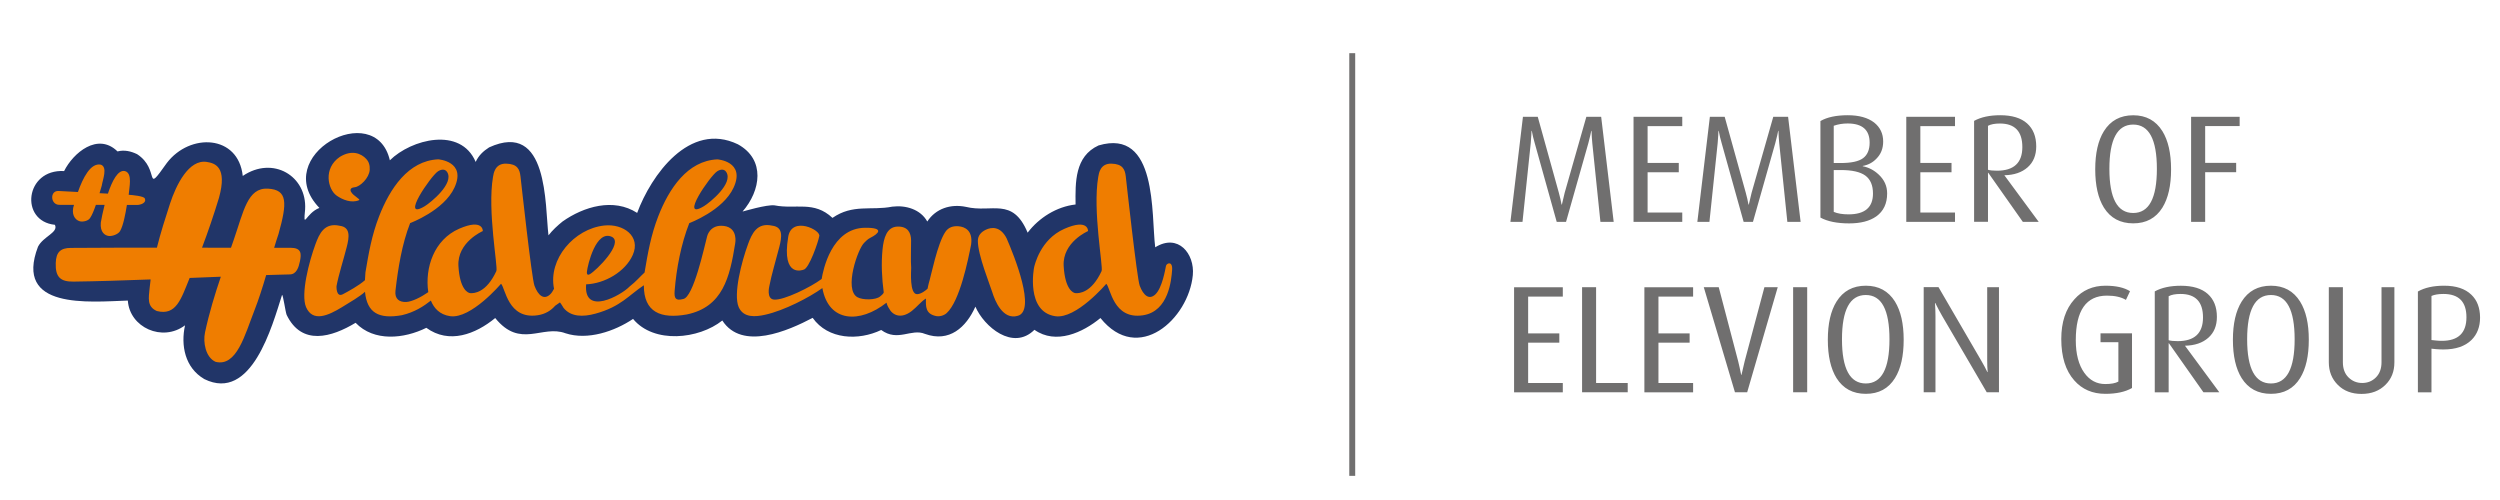<?xml version="1.0" encoding="utf-8"?>
<!-- Generator: Adobe Illustrator 27.8.0, SVG Export Plug-In . SVG Version: 6.00 Build 0)  -->
<svg version="1.1" id="Ebene_1" xmlns="http://www.w3.org/2000/svg" xmlns:xlink="http://www.w3.org/1999/xlink" x="0px" y="0px"
	 viewBox="0 0 566.93 113.39" style="enable-background:new 0 0 566.93 113.39;" xml:space="preserve">
<style type="text/css">
	.st0{fill:none;stroke:#706F6F;stroke-width:1.344;stroke-miterlimit:10;}
	.st1{fill:#706F6F;}
	.st2{fill-rule:evenodd;clip-rule:evenodd;fill:#213568;}
	.st3{fill-rule:evenodd;clip-rule:evenodd;fill:#EF7D00;}
</style>
<g>
	<line class="st0" x1="306.65" y1="12.06" x2="306.65" y2="107.91"/>
	<path class="st1" d="M553.75,77.29c-0.42,0-0.86-0.02-1.32-0.07l-1.04-0.11v-10c0.69-0.3,1.6-0.45,2.71-0.45
		c3.48,0,5.22,1.76,5.22,5.28C559.32,75.51,557.46,77.29,553.75,77.29 M560.43,66.83c-1.41-1.36-3.46-2.04-6.16-2.04
		c-2.45,0-4.43,0.44-5.96,1.32v22.86h3.08v-9.9l1.08,0.11c0.58,0.05,1.12,0.07,1.63,0.07c2.78,0,4.9-0.72,6.36-2.15
		c1.3-1.29,1.95-2.99,1.95-5.09C562.4,69.8,561.74,68.08,560.43,66.83 M542.97,65.13h-2.91v17.01c0,1.45-0.42,2.6-1.27,3.45
		c-0.84,0.84-1.88,1.26-3.1,1.26c-1.22,0-2.26-0.42-3.11-1.26c-0.86-0.84-1.28-1.99-1.28-3.45V65.13h-3.19v17.04
		c0,2.05,0.68,3.76,2.05,5.12c1.36,1.36,3.15,2.04,5.37,2.04c2.24,0,4.05-0.69,5.44-2.08c1.34-1.32,2.01-3.01,2.01-5.09V65.13z
		 M514.99,86.96c-3.6,0-5.4-3.34-5.4-10.01c0-6.7,1.8-10.05,5.4-10.05c3.58,0,5.37,3.35,5.37,10.05
		C520.36,83.62,518.57,86.96,514.99,86.96 M521.6,68.39c-1.5-2.4-3.7-3.6-6.61-3.6c-2.93,0-5.15,1.2-6.65,3.6
		c-1.32,2.13-1.98,5.01-1.98,8.66c0,3.67,0.66,6.57,1.98,8.69c1.5,2.38,3.72,3.57,6.65,3.57s5.14-1.19,6.61-3.57
		c1.32-2.13,1.97-5.02,1.97-8.69C523.58,73.4,522.92,70.52,521.6,68.39 M493.83,77.36c-0.9,0-1.58-0.07-2.04-0.21v-9.97
		c0.62-0.35,1.52-0.52,2.7-0.52c3.39,0,5.09,1.78,5.09,5.33C499.58,75.57,497.66,77.36,493.83,77.36 M495.49,78.4
		c2.22-0.05,3.98-0.64,5.29-1.8c1.3-1.15,1.95-2.73,1.95-4.74c0-2.24-0.69-3.97-2.08-5.21c-1.38-1.23-3.42-1.85-6.09-1.85
		c-2.4,0-4.37,0.43-5.92,1.28v22.89h3.15V77.85h0.07l7.82,11.11h3.6L495.49,78.4z M483.47,75.59h-7.13v2.01h4.05v8.93
		c-0.65,0.37-1.64,0.56-2.98,0.56c-1.94,0-3.52-0.84-4.74-2.53c-1.29-1.8-1.94-4.27-1.94-7.41c0-6.74,2.36-10.11,7.07-10.11
		c1.8,0,3.23,0.32,4.3,0.97l0.93-1.97c-1.32-0.83-3.17-1.25-5.58-1.25c-2.86,0-5.21,1.03-7.03,3.08c-1.99,2.19-2.98,5.2-2.98,9.01
		c0,4.04,0.98,7.17,2.94,9.38c1.78,2.03,4.13,3.05,7.07,3.05c2.49,0,4.5-0.44,6.03-1.32V75.59z M453.31,65.13h-2.67v16.62
		c0,0.92,0.03,1.8,0.11,2.63h-0.07c-0.37-0.78-0.82-1.62-1.35-2.53l-9.73-16.73h-3.36v23.83h2.67V71.65c0-0.92-0.04-1.9-0.11-2.94
		h0.07c0.49,0.99,0.99,1.95,1.52,2.87l10.15,17.38h2.77V65.13z M423.11,86.96c-3.6,0-5.4-3.34-5.4-10.01c0-6.7,1.8-10.05,5.4-10.05
		c3.58,0,5.37,3.35,5.37,10.05C428.48,83.62,426.69,86.96,423.11,86.96 M429.73,68.39c-1.5-2.4-3.71-3.6-6.61-3.6
		c-2.93,0-5.15,1.2-6.65,3.6c-1.32,2.13-1.97,5.01-1.97,8.66c0,3.67,0.66,6.57,1.97,8.69c1.5,2.38,3.72,3.57,6.65,3.57
		c2.93,0,5.13-1.19,6.61-3.57c1.32-2.13,1.97-5.02,1.97-8.69C431.7,73.4,431.04,70.52,429.73,68.39 M409.82,65.13h-3.19v23.83h3.19
		V65.13z M400.12,65.13l-4.47,16.76c-0.37,1.53-0.61,2.57-0.73,3.12h-0.07c-0.23-1.15-0.46-2.19-0.69-3.12l-4.4-16.76h-3.39
		l7.07,23.83h2.77l6.93-23.83H400.12z M383.95,86.85h-7.86v-9.14h7.07v-2.11h-7.07v-8.34h7.86v-2.12H372.9v23.83h11.05V86.85z
		 M369.12,86.85h-7.17V65.13h-3.18v23.83h10.35V86.85z M354.4,86.85h-7.86v-9.14h7.07v-2.11h-7.07v-8.34h7.86v-2.12h-11.05v23.83
		h11.05V86.85z"/>
	<path class="st1" d="M507.89,26.48h-11.01v23.83h3.19V39.05h7.03v-2.11h-7.03v-8.35h7.82V26.48z M483.75,48.3
		c-3.6,0-5.4-3.33-5.4-10.01c0-6.69,1.8-10.04,5.4-10.04c3.58,0,5.37,3.35,5.37,10.04C489.12,44.97,487.33,48.3,483.75,48.3
		 M490.37,29.74c-1.5-2.4-3.71-3.6-6.61-3.6c-2.93,0-5.15,1.2-6.65,3.6c-1.32,2.13-1.97,5.01-1.97,8.66c0,3.67,0.66,6.57,1.97,8.69
		c1.5,2.38,3.72,3.56,6.65,3.56c2.93,0,5.13-1.19,6.61-3.56c1.32-2.13,1.97-5.02,1.97-8.69C492.34,34.75,491.68,31.86,490.37,29.74
		 M452.86,38.71c-0.9,0-1.58-0.07-2.04-0.21v-9.97c0.63-0.34,1.52-0.52,2.7-0.52c3.39,0,5.09,1.78,5.09,5.34
		C458.61,36.92,456.69,38.71,452.86,38.71 M454.53,39.74c2.21-0.04,3.97-0.64,5.28-1.8c1.3-1.15,1.95-2.74,1.95-4.74
		c0-2.24-0.69-3.98-2.08-5.22c-1.38-1.23-3.42-1.85-6.09-1.85c-2.4,0-4.37,0.43-5.92,1.28v22.89h3.15V39.19h0.07l7.83,11.12h3.6
		L454.53,39.74z M443.34,48.2h-7.86v-9.14h7.07v-2.11h-7.07v-8.35h7.86v-2.11h-11.05v23.83h11.05V48.2z M419.2,48.61
		c-1.36,0-2.48-0.18-3.36-0.56v-9.49h1.59c2.57,0,4.43,0.42,5.58,1.26c1.15,0.85,1.73,2.2,1.73,4.07
		C424.74,47.04,422.89,48.61,419.2,48.61 M422.49,35.87c-0.99,0.74-2.69,1.1-5.09,1.1h-1.56v-8.45c0.97-0.34,2.02-0.52,3.15-0.52
		c3.33,0,4.99,1.45,4.99,4.35C423.98,33.96,423.48,35.14,422.49,35.87 M426.02,39.57c-1.06-0.99-2.26-1.61-3.6-1.87v-0.07
		c1.25-0.23,2.28-0.78,3.11-1.66c1.02-1.02,1.52-2.31,1.52-3.88c0-1.78-0.68-3.21-2.04-4.3c-1.45-1.11-3.45-1.66-5.99-1.66
		c-2.61,0-4.68,0.44-6.2,1.32v21.89c1.61,0.88,3.79,1.32,6.51,1.32c2.61,0,4.66-0.53,6.16-1.59c1.64-1.18,2.46-2.91,2.46-5.2
		C427.96,42.21,427.32,40.78,426.02,39.57 M405.49,26.48h-3.36l-4.92,17.25c-0.35,1.41-0.56,2.3-0.63,2.67h-0.07
		c-0.14-0.81-0.35-1.71-0.62-2.7l-4.78-17.21h-3.36l-2.84,23.83h2.74l1.87-17.87c0.11-1.38,0.17-2.31,0.17-2.77h0.07
		c0.18,0.97,0.4,1.89,0.66,2.77c3.26,11.71,4.92,17.66,4.99,17.87h2.11l5.06-17.84c0.37-1.43,0.59-2.36,0.66-2.8h0.07
		c0.02,0.94,0.08,1.88,0.17,2.8c1.2,11.71,1.81,17.65,1.84,17.84h3.01L405.49,26.48z M381.49,48.2h-7.86v-9.14h7.07v-2.11h-7.07
		v-8.35h7.86v-2.11h-11.05v23.83h11.05V48.2z M363.1,26.48h-3.36l-4.92,17.25c-0.35,1.41-0.56,2.3-0.63,2.67h-0.07
		c-0.14-0.81-0.35-1.71-0.62-2.7l-4.78-17.21h-3.36l-2.84,23.83h2.74l1.87-17.87c0.11-1.38,0.17-2.31,0.17-2.77h0.07
		c0.18,0.97,0.4,1.89,0.66,2.77c3.26,11.71,4.92,17.66,4.99,17.87h2.11l5.06-17.84c0.37-1.43,0.59-2.36,0.66-2.8h0.07
		c0.02,0.94,0.08,1.88,0.17,2.8c1.2,11.71,1.81,17.65,1.84,17.84h3.01L363.1,26.48z"/>
</g>
<path class="st2" d="M127.57,50.23c-1.17,0.95-2.27,1.96-3.19,3.14c-0.83-6.84,0.03-26.12-13.46-19.95
	c-1.35,0.86-2.39,1.86-3.05,3.3c-3.42-8.07-14.61-5.15-19.46-0.37c-3.32-14.2-27.37-1.03-15.98,10.8c-3.12,1.2-3.71,5.16-3.24,0.37
	c0.48-7.61-7.3-12.26-14.14-7.62c-1-9.38-11.98-9.82-17.21-2.95c-5.32,7.49-1.38,1.5-6.75-1.99c-1.39-0.67-2.9-1.03-4.44-0.62
	c-4.47-4.4-10.06,0.33-12.11,4.45C5.66,38.3,4.4,50.16,12.45,50.98c0.86,1.75-2.62,2.6-3.83,4.96
	C3.14,70.27,20.15,68.45,28.99,68.16c0.39,6.09,7.83,9.48,12.97,5.61c-1,4.55-0.03,9.63,4.38,12.2
	c10.71,5.27,15.38-12.06,17.62-19.09c0.25-0.01,0.75,3.77,1.04,4.52c3.43,7.11,10.22,5.07,15.64,1.8c4.18,4.36,11,3.63,16.04,1.14
	c5.15,3.76,11.16,1.45,15.62-2.22c5.68,7.04,10.65,1.47,15.92,3.45c5.06,1.66,11.15-0.44,15.34-3.25c4.7,5.7,14.9,4.62,20.24,0.36
	c4.47,6.93,14.94,2.32,20.49-0.6c3.5,4.95,10.4,5.21,15.54,2.75c3.8,2.78,6.8-0.43,9.94,0.89c5.51,2,9.33-1.49,11.42-6.18
	c1.95,4.52,8.5,10.1,13.39,5.25c4.89,3.45,10.99,0.61,14.97-2.67c8.55,10.62,20.01,0.21,20.95-9.74c0.45-4.84-3.34-9.53-8.53-6.3
	c-0.94-7.45,0.58-27.08-12.85-23.1c-5.41,2.48-5.27,8.38-5.21,13.39c-4.33,0.49-8.33,3.04-10.87,6.39c-3.42-8.19-8.16-4.41-14-5.85
	c-3.45-0.71-6.83,0.37-8.76,3.32c-1.54-2.77-4.88-3.75-7.94-3.37c-4.8,0.95-8.92-0.66-13.56,2.55c-4.2-3.95-8.33-1.9-13.11-2.84
	c-1.73-0.25-7.26,1.41-7.28,1.4c4.12-4.73,5.25-11.78-1.06-15.25c-11.02-5.29-19.7,7.09-22.84,15.56
	C139.13,44.82,132.38,46.84,127.57,50.23"/>
<path class="st3" d="M174.46,64.9c0,0-0.72,2.88,1.06,3.04c2.24,0.2,8.5-2.92,10.81-4.68c0.32-1.98,2.23-11.53,9.84-11.61
	c4.53-0.04,3.01,1.37,1.21,2.27c-0.67,0.33-1.06,0.81-1.39,1.12c-1.43,1.29-4.68,10.61-1.55,12.36c1.23,0.69,4.16,0.65,5.14-0.17
	c0.27-0.23,0.71-0.55,0.83-0.9c-0.43-3.18-0.59-6.55-0.28-9.73c0.26-2.7,1-5.16,3.42-5.22c2.34-0.06,3.05,1.44,3.06,3.15
	c0.01,1.7-0.11,4.68,0.02,6.2c-0.01,0.77-0.4,6.04,1.36,5.98c0.9-0.03,1.98-0.87,2.36-1.25c0.1-0.42,0.16-0.88,0.26-1.19
	c0.51-1.58,1.95-9.07,3.8-11.73c0.69-1,1.75-1.34,2.98-1.23c1.44,0.13,3.25,0.98,2.84,4.1c-0.71,3.61-2.57,12.87-5.55,15.59
	c-0.69,0.62-1.76,0.86-2.55,0.64c-2.24-0.52-2.2-2.15-2.15-3.94c-1.08,0.63-1.99,1.87-3.21,2.82c-2.51,1.95-4.42,0.9-5.18-0.61
	c-0.23-0.32-0.49-0.92-0.55-1.27c-6.04,4.76-13.13,4.52-14.55-3.31c-3,2.15-8.65,5.08-12.94,6.04c-2.25,0.51-4.95,0.74-6.04-1.73
	c-1.25-2.93,0.66-10.31,2.13-14.29c0.87-2.36,2.02-4.95,5.5-4.17c2.48,0.32,2.17,2.55,1.59,4.81C176,58.85,174.92,62.41,174.46,64.9
	 M96.34,46.75c1.31-0.8,6.71-5.15,5.06-7.73c-0.51-0.8-1.39-0.61-2.09-0.16C97.7,39.92,90.59,50.23,96.34,46.75 M159.64,46.75
	c1.31-0.8,6.71-5.15,5.06-7.73c-0.51-0.8-1.39-0.61-2.08-0.16C161.01,39.92,153.9,50.23,159.64,46.75 M138.78,53.72
	c-3.64-1.72-5.52,6.4-5.68,7.85c-0.09,0.83,0.3,0.81,0.64,0.62C135.18,61.4,141.48,55.17,138.78,53.72 M223.55,52.1
	c1.29-0.62,3.29-0.84,4.72,1.94c1.79,4.1,6.73,16.45,2.52,17.58c-3.4,1-5.18-3.43-5.77-5.36c-0.48-1.56-3.31-8.52-3.27-11.65
	C221.76,53.45,222.45,52.63,223.55,52.1 M76.31,64.9c0,0-0.13,2.64,1.45,1.82c1.25-0.66,3.61-1.95,5-3.18l0.11-1.75
	c0.73-4.38,1.45-8.49,3.09-12.71c2.44-6.28,6.6-12.63,13.41-12.95c0,0,6.45,0.43,3.69,6.41c-2.39,5.21-10.05,8.05-10.05,8.05
	c-1.86,4.74-2.75,10.28-3.33,15.35c-0.21,1.91,0.93,2.6,2.43,2.54c1.3-0.05,3.42-1.11,5.01-2.23c-0.81-5.54,1.31-11.89,7-14.38
	c5.51-2.4,5.37,0.53,5.37,0.53s-5.84,2.51-5.53,7.91c0.31,5.39,2.18,6.1,2.63,6.16c0.9,0.1,3.7-0.08,5.97-5
	c0.41-0.89-2.07-13.71-0.76-21.35c0.14-0.85,0.47-3.08,3-3.01c2.53,0.07,3.05,1.28,3.23,2.87c0.19,1.58,2.54,23.13,3.17,24.8
	c0.84,2.26,2.13,3.25,3.49,2.04c0.37-0.32,0.68-0.8,0.95-1.34c-1.37-6.7,4.54-13.6,11.39-14.34c4.31-0.46,8.36,2.42,6.46,6.69
	c-1.68,3.78-6.34,6.49-10.57,6.65c-0.61,7.25,7.91,2.52,9.85,0.5c1.4-1.07,2.5-2.38,3.4-3.18c0.73-4.38,1.45-8.49,3.09-12.71
	c2.44-6.28,6.61-12.63,13.41-12.95c0,0,6.45,0.43,3.69,6.41c-2.39,5.21-10.05,8.05-10.05,8.05c-1.86,4.74-2.92,10.27-3.32,15.35
	c-0.14,1.74,0.25,2.31,1.91,1.86c2.35-0.27,4.84-11.91,5.44-14.15c0,0,0.57-2.84,3.84-2.42c3.27,0.43,2.54,3.97,2.54,3.97
	c-1.23,7.69-2.8,14.4-10.97,16.1c-5.85,1.04-9.77-0.45-9.74-6.62c-3.41,2.25-5.21,4.85-10.95,6.43c-2.85,0.79-5.61,0.76-7.27-1.31
	c0,0-0.49-0.85-0.81-1.23c-0.28,0.21-0.64,0.45-1.08,0.75c-0.94,1.08-2.22,1.9-3.97,2.16c-6.77,1.02-7.34-6.26-8.31-7.14
	c0,0-6.81,8.04-11.55,7.35c-2.36-0.35-3.66-1.8-4.36-3.54c-1.59,1.27-3.7,2.65-6.58,3.32c-5.25,0.93-7.9-0.54-8.36-5.31
	c-1.17,1.08-3.44,2.39-5.24,3.5c-3.07,1.87-6.58,3.48-8.12-0.01c-1.25-2.93,0.66-10.31,2.13-14.29c0.87-2.36,2.02-4.95,5.5-4.17
	c2.48,0.32,2.17,2.55,1.59,4.81C77.91,58.85,76.76,62.41,76.31,64.9 M246.74,52.4c0,0-5.84,2.51-5.53,7.91
	c0.31,5.39,2.18,6.1,2.62,6.16c0.9,0.1,3.7-0.08,5.98-5c0.41-0.89-2.07-13.71-0.76-21.35c0.14-0.85,0.47-3.08,3-3.01
	c2.53,0.07,3.05,1.28,3.24,2.87c0.18,1.58,2.54,23.13,3.16,24.8c0.85,2.26,2.13,3.25,3.49,2.04c1.63-1.45,2.33-5.88,2.47-6.52
	c0.14-0.64,1.55-1.22,1.39,0.95c-0.17,2.17-0.74,9.37-6.62,10.25c-6.77,1.02-7.33-6.26-8.31-7.14c0,0-6.81,8.04-11.55,7.35
	c-6.72-0.99-4.88-10.93-4.79-11.2c0.09-0.28,1.33-6.21,6.84-8.62C246.87,49.47,246.74,52.4,246.74,52.4 M18.23,50.21
	c-0.82-0.14-1.99-1.06-1.64-3.05c0.05-0.21,0.12-0.45,0.19-0.7l-3.32-0.01c-2.06,0-2.2-3.25-0.19-3.14l4.4,0.23
	c1.11-3.15,2.87-6.68,5.2-6.2c1.58,0.57,0.43,3.36,0.2,4.78c-0.1,0.3-0.28,0.92-0.5,1.69l1.9,0.1c0.97-2.92,2.29-5.49,3.87-5.11
	c1.79,0.49,0.93,3.83,0.85,5.31c-0.01,0.02-0.01,0.04-0.02,0.06c0.88,0.06,3.46,0.3,3.66,0.83l0.05,0.12
	c0.31,0.84-0.9,1.36-1.82,1.36l-2.28-0.01c-0.33,2.02-0.82,4.69-1.55,5.93c-0.42,0.72-1.72,1.18-2.5,1.12
	c-0.92-0.08-2.08-0.83-1.87-3.06c0.16-0.95,0.46-2.41,0.86-4h-1.98c-0.41,1.19-0.86,2.33-1.32,2.99
	C20.01,50.08,18.93,50.33,18.23,50.21 M182.18,61.17c0,0-5.01,2.05-3.44-7.43c0.76-4.88,7.62-1.52,7.03-0.13
	C185.62,54.65,183.46,61.06,182.18,61.17 M81.4,45.4c-1.7,0.73-3.76-0.12-5.06-1.04c-1.99-1.41-3.1-6.17,0.72-8.78
	c2.68-1.65,4.8-0.82,5.98,0.45c0.6,0.64,0.86,1.42,0.8,2.49c-0.12,1.86-2.2,3.83-3.4,3.94c-1.44,0.13-0.82,1.06-0.82,1.06
	C80.16,44.48,81.9,45.22,81.4,45.4 M60.77,42.78c4.45,0.25,4.39,3.16,2.39,10.28c-0.34,1-0.67,2.04-0.99,3.13c1.23,0,2.47,0,3.71,0
	c2.48,0,2.5,1.32,2.14,3.05c-0.29,1.4-0.78,2.95-2.27,2.99c-0.76,0.02-1.53,0.04-2.31,0.06c-1.02,0.03-2.04,0.06-3.08,0.09
	c-0.8,2.72-1.67,5.48-2.68,8.06c-2.15,5.47-4,12.82-8.8,11.61c-2.28-1.02-2.86-4.47-2.39-6.65c0.96-4.51,2.26-8.72,3.59-12.65
	c-2.36,0.09-4.72,0.18-7.07,0.28c-1.96,4.79-3.04,8.62-7.45,7.5c-2.28-1.02-1.84-2.96-1.63-5.19c0.07-0.66,0.14-1.32,0.23-1.97
	c-6.24,0.23-12.2,0.42-17.49,0.49c-2.93,0.04-4.14-0.99-4.03-4.21c0.08-2.48,1.09-3.42,3.42-3.43c6.63-0.05,13.1-0.06,19.52-0.06
	c0.85-3.39,1.9-6.69,2.97-9.97c1.41-4.32,4.29-10.1,8.33-9.47c1.78,0.28,4.76,1.04,2.77,8.16c-1.15,3.78-2.45,7.63-3.84,11.29
	c2.19,0.01,4.38,0.01,6.57,0.01c0.2-0.58,0.41-1.15,0.6-1.72C55.25,47.93,56.12,42.51,60.77,42.78"/>
</svg>
